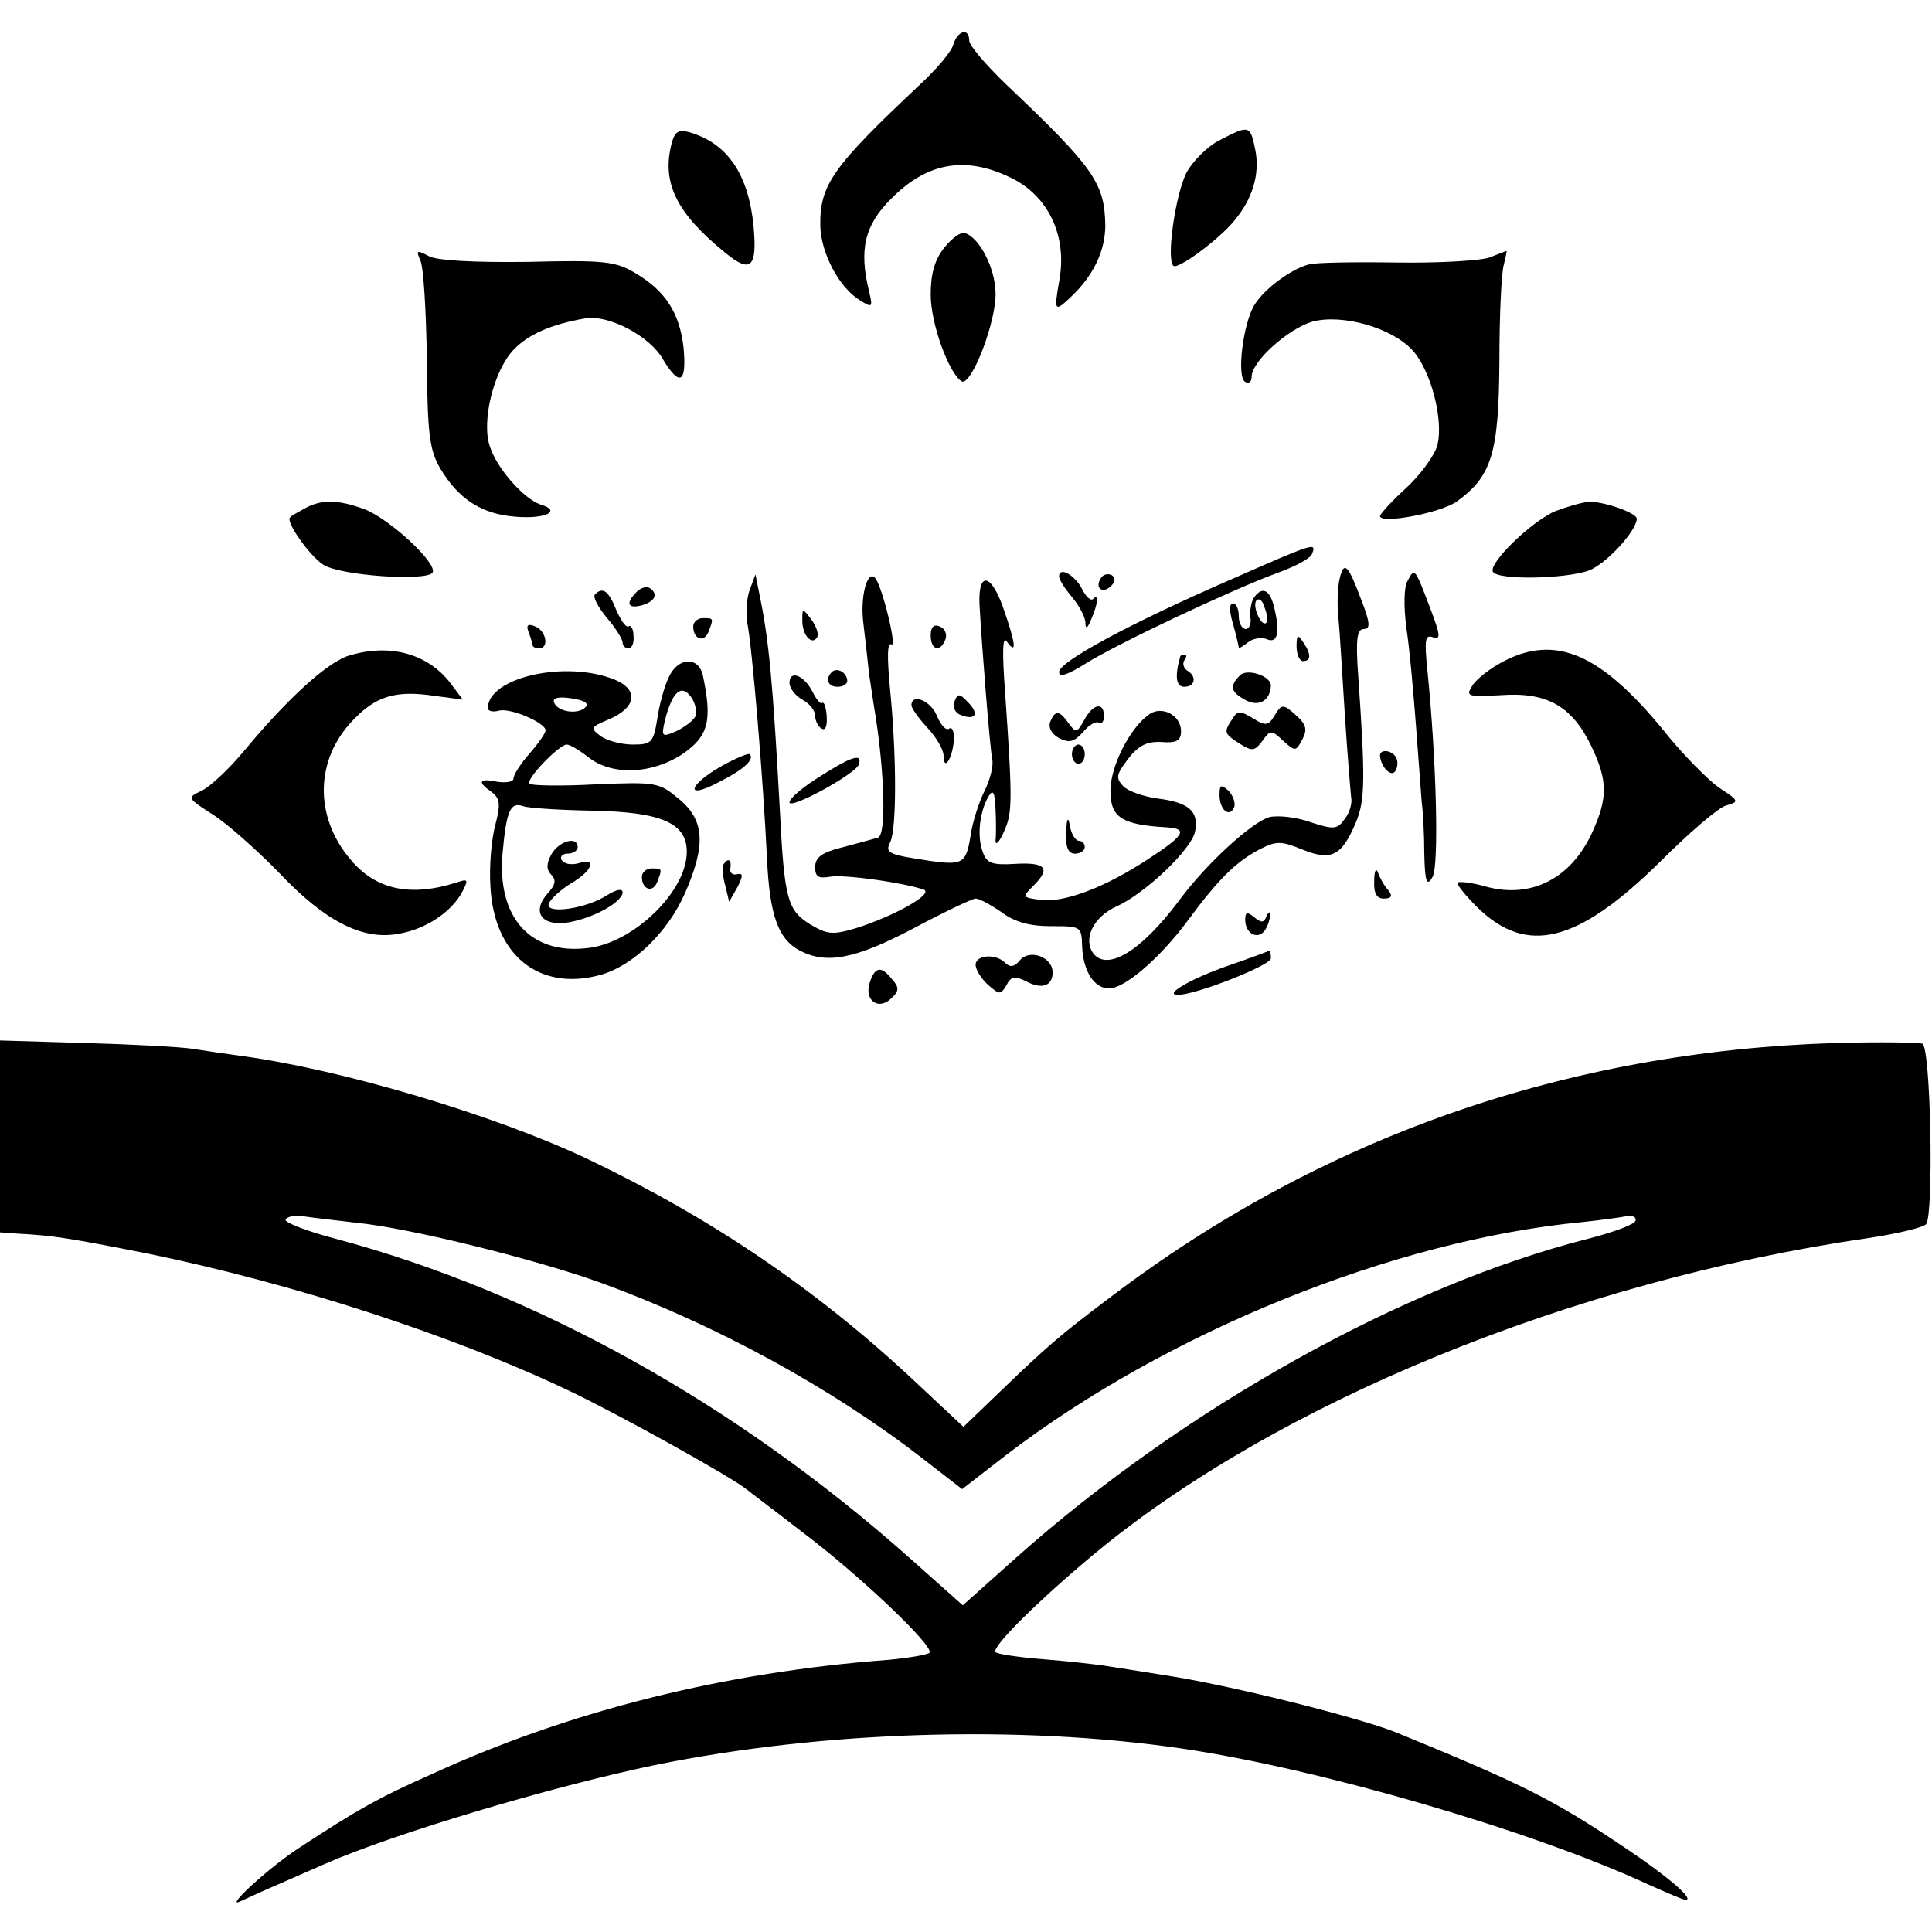 <?xml version="1.0" standalone="no"?>
<!DOCTYPE svg PUBLIC "-//W3C//DTD SVG 20010904//EN"
 "http://www.w3.org/TR/2001/REC-SVG-20010904/DTD/svg10.dtd">
<svg version="1.0" xmlns="http://www.w3.org/2000/svg"
 width="301pt" height="301pt" viewBox="0 0 301 301"
 preserveAspectRatio="xMidYMid meet">
<g transform="translate(0,301) scale(0.1,-0.1)"
fill="#000000" stroke="none">
<path d="M1485 2940 c-3 -11 -27 -39 -52 -62 -136 -128 -156 -156 -155 -220 1
-42 29 -96 62 -116 19 -12 20 -11 14 14 -16 65 -7 103 34 144 58 59 120 68
193 30 55 -30 82 -91 69 -159 -8 -46 -7 -48 19 -23 35 33 53 72 53 111 -1 66
-18 90 -155 220 -31 30 -57 60 -57 68 0 20 -18 16 -25 -7z"/>
<path d="M1046 2785 c-15 -60 8 -107 83 -168 41 -34 51 -24 45 41 -8 81 -41
129 -100 146 -17 5 -23 1 -28 -19z"/>
<path d="M1901 2792 c-19 -9 -43 -33 -53 -52 -17 -35 -31 -133 -20 -144 6 -7
70 40 94 69 29 34 41 73 34 110 -8 40 -9 41 -55 17z"/>
<path d="M1471 2624 c-15 -19 -21 -41 -21 -73 0 -45 28 -122 48 -135 15 -9 55
94 53 139 -1 38 -25 85 -48 92 -6 2 -20 -8 -32 -23z"/>
<path d="M655 2604 c5 -11 9 -80 10 -155 1 -115 4 -140 21 -169 28 -47 64 -71
117 -75 47 -4 73 9 39 19 -26 9 -68 56 -79 91 -13 39 6 117 37 150 23 24 59
40 112 49 36 6 100 -27 121 -64 26 -43 37 -37 32 18 -6 54 -28 89 -76 117 -30
18 -49 20 -167 17 -84 -1 -141 2 -154 9 -19 10 -20 9 -13 -7z"/>
<path d="M2321 2609 c-13 -5 -79 -9 -145 -8 -67 1 -128 0 -137 -3 -27 -7 -68
-37 -84 -62 -18 -28 -29 -113 -15 -121 6 -3 10 0 10 8 0 24 57 75 95 86 46 12
122 -9 155 -44 29 -31 50 -110 39 -150 -5 -16 -27 -46 -49 -66 -22 -20 -40
-40 -40 -43 0 -13 96 5 120 23 54 39 65 75 66 216 0 72 3 140 7 153 3 12 5 22
4 21 -1 0 -13 -5 -26 -10z"/>
<path d="M475 2218 c-11 -6 -22 -12 -23 -14 -8 -6 31 -61 52 -74 27 -17 161
-26 170 -12 8 14 -67 84 -107 99 -41 15 -67 15 -92 1z"/>
<path d="M2424 2214 c-37 -15 -106 -82 -98 -95 8 -13 112 -11 149 2 27 10 75
62 75 81 0 9 -54 28 -76 26 -11 -1 -34 -8 -50 -14z"/>
<path d="M1915 2106 c-156 -68 -265 -127 -265 -143 0 -9 14 -4 41 13 51 32
230 116 298 141 28 10 53 23 55 30 8 19 3 17 -129 -41z"/>
<path d="M2087 2108 c-3 -13 -4 -39 -2 -58 2 -19 6 -87 10 -150 4 -63 9 -122
10 -132 2 -9 -2 -24 -10 -34 -11 -16 -17 -17 -53 -5 -22 8 -51 11 -64 8 -27
-7 -100 -74 -141 -130 -59 -79 -112 -111 -134 -82 -16 23 1 57 37 73 44 20
117 89 122 117 6 31 -10 45 -59 51 -21 3 -45 11 -53 19 -12 13 -11 18 7 42 16
21 29 28 52 27 24 -2 31 2 31 17 0 25 -31 41 -51 25 -29 -21 -59 -80 -59 -118
0 -42 18 -53 88 -57 34 -2 27 -13 -30 -50 -67 -44 -131 -68 -167 -63 -29 4
-29 4 -10 23 27 27 17 36 -31 33 -34 -2 -43 1 -49 19 -9 24 -5 62 9 86 7 12
10 7 11 -19 1 -19 1 -42 0 -50 0 -8 6 -2 13 14 13 29 14 43 2 216 -5 67 -4 91
3 80 16 -22 13 -1 -6 53 -19 54 -39 57 -37 6 3 -57 16 -223 20 -243 2 -10 -4
-32 -12 -48 -8 -16 -19 -48 -22 -71 -8 -46 -11 -47 -90 -34 -37 6 -43 10 -35
25 10 21 10 132 0 235 -5 52 -5 77 2 73 9 -6 -15 93 -26 104 -12 12 -23 -30
-18 -70 3 -25 7 -61 9 -80 3 -19 7 -48 10 -65 14 -90 17 -185 4 -190 -7 -2
-32 -9 -55 -15 -33 -8 -43 -16 -43 -31 0 -15 5 -18 23 -15 22 4 114 -9 146
-20 17 -6 -45 -41 -105 -60 -37 -11 -45 -10 -72 6 -35 22 -40 38 -47 178 -11
201 -17 265 -32 337 l-6 30 -9 -24 c-5 -14 -6 -36 -4 -50 8 -39 25 -245 31
-369 4 -87 17 -125 51 -143 42 -22 87 -13 178 35 47 25 91 46 96 46 6 0 24
-10 40 -21 20 -15 43 -22 77 -22 48 0 48 0 49 -33 2 -38 19 -64 42 -64 24 0
79 47 122 105 48 65 75 92 113 112 26 13 33 13 67 -1 45 -18 61 -9 83 44 14
34 14 69 3 228 -4 56 -2 72 9 72 10 0 10 9 -4 45 -21 56 -27 62 -34 33z"/>
<path d="M1650 2112 c0 -5 9 -19 20 -32 11 -13 20 -30 21 -39 0 -12 3 -11 9 4
11 25 12 41 3 32 -3 -4 -11 3 -17 15 -11 22 -36 36 -36 20z"/>
<path d="M1715 2109 c-10 -15 3 -25 16 -12 7 7 7 13 1 17 -6 3 -14 1 -17 -5z"/>
<path d="M2193 2105 c-6 -9 -6 -41 -2 -73 5 -31 11 -100 15 -152 4 -52 8 -106
9 -120 2 -14 4 -50 4 -80 1 -45 4 -52 13 -36 10 18 6 181 -8 320 -5 50 -4 58
9 53 12 -4 11 4 -5 46 -24 63 -24 63 -35 42z"/>
<path d="M992 2088 c-18 -18 -14 -27 8 -21 21 6 26 18 12 27 -5 3 -14 0 -20
-6z"/>
<path d="M927 2084 c-4 -4 5 -20 18 -36 14 -16 25 -34 25 -39 0 -5 4 -9 9 -9
6 0 9 9 8 19 0 11 -4 18 -8 15 -4 -2 -12 10 -19 26 -12 30 -21 36 -33 24z"/>
<path d="M1953 2078 c-4 -7 -6 -21 -5 -30 2 -10 -2 -18 -7 -18 -6 0 -11 9 -11
20 0 11 -4 20 -9 20 -6 0 -6 -12 0 -32 5 -18 9 -35 9 -37 0 -2 6 2 14 8 7 6
21 9 30 5 17 -7 21 12 10 54 -7 25 -19 28 -31 10z m20 -38 c-7 -8 -22 24 -16
34 4 5 10 1 13 -10 4 -10 6 -21 3 -24z"/>
<path d="M1250 2043 c0 -23 15 -39 23 -26 3 5 -1 17 -9 28 -14 18 -14 18 -14
-2z"/>
<path d="M1080 2034 c0 -20 17 -26 24 -8 8 21 8 21 -9 21 -8 0 -15 -6 -15 -13z"/>
<path d="M824 2024 c3 -8 6 -18 6 -20 0 -2 5 -4 10 -4 16 0 11 27 -6 34 -12 5
-15 2 -10 -10z"/>
<path d="M1450 2020 c0 -23 15 -27 23 -6 3 8 -1 17 -9 20 -9 4 -14 -1 -14 -14z"/>
<path d="M2020 2003 c0 -13 5 -23 10 -23 13 0 13 11 0 30 -8 12 -10 11 -10 -7z"/>
<path d="M545 1989 c-33 -9 -96 -66 -164 -148 -24 -29 -54 -57 -67 -63 -23
-11 -23 -11 19 -38 23 -15 69 -56 102 -90 71 -75 129 -105 185 -95 43 7 84 34
101 67 9 18 8 19 -10 13 -72 -23 -126 -11 -165 36 -57 67 -55 156 4 217 35 37
66 47 126 38 l45 -6 -18 24 c-35 47 -94 64 -158 45z"/>
<path d="M2345 1981 c-22 -11 -45 -29 -51 -39 -11 -17 -8 -18 45 -15 71 5 110
-17 140 -79 26 -54 26 -81 2 -134 -33 -73 -96 -105 -167 -85 -21 6 -40 8 -43
6 -2 -3 12 -20 31 -39 77 -75 156 -55 284 71 44 44 90 84 103 88 21 6 21 7
-11 28 -17 12 -57 52 -87 90 -97 118 -166 148 -246 108z"/>
<path d="M1839 1988 c-9 -31 -7 -48 6 -48 17 0 20 16 5 25 -6 4 -8 11 -5 16 4
5 4 9 1 9 -3 0 -6 -1 -7 -2z"/>
<path d="M1042 1955 c-7 -14 -15 -44 -18 -65 -6 -37 -9 -40 -38 -40 -18 0 -40
6 -50 13 -17 13 -16 14 12 26 43 18 48 46 10 62 -76 31 -197 4 -198 -44 0 -5
8 -7 18 -4 18 4 72 -19 72 -31 0 -4 -11 -20 -25 -36 -14 -16 -25 -33 -25 -39
0 -5 -11 -7 -25 -5 -29 6 -32 0 -9 -16 13 -10 14 -19 6 -50 -6 -21 -10 -64 -8
-96 5 -108 76 -165 171 -139 51 14 105 66 132 127 33 75 31 114 -9 147 -31 26
-35 27 -130 23 -54 -3 -101 -2 -103 1 -7 6 46 61 58 61 5 0 20 -9 34 -20 37
-29 99 -26 146 5 41 28 47 52 32 123 -7 30 -39 28 -53 -3z m42 -60 c-3 -7 -16
-17 -30 -24 -23 -10 -24 -9 -18 17 11 43 25 57 40 37 7 -9 10 -23 8 -30z
m-172 13 c-12 -12 -44 -7 -49 8 -2 7 8 9 27 6 21 -3 28 -8 22 -14z m10 -161
c108 -2 148 -19 148 -64 0 -62 -83 -142 -154 -150 -90 -11 -142 48 -133 148 6
66 12 80 32 73 8 -3 56 -6 107 -7z"/>
<path d="M859 1679 c-8 -15 -8 -24 0 -32 8 -8 6 -16 -5 -28 -27 -30 -10 -53
32 -46 40 7 84 32 84 47 0 6 -10 4 -23 -4 -33 -22 -98 -31 -92 -14 3 8 19 22
35 32 33 19 41 41 11 31 -11 -3 -22 -1 -26 5 -3 5 1 10 9 10 9 0 16 5 16 10 0
18 -29 10 -41 -11z"/>
<path d="M1000 1644 c0 -20 17 -26 24 -8 8 21 8 21 -9 21 -8 0 -15 -6 -15 -13z"/>
<path d="M1296 1963 c-11 -11 -6 -23 9 -23 8 0 15 4 15 9 0 13 -16 22 -24 14z"/>
<path d="M1932 1958 c-17 -17 -15 -26 9 -39 21 -11 38 0 39 23 0 15 -37 27
-48 16z"/>
<path d="M1230 1946 c0 -8 9 -20 20 -26 11 -6 20 -17 20 -25 0 -7 4 -17 10
-20 6 -4 9 4 8 19 -1 14 -4 23 -7 21 -2 -3 -9 5 -15 17 -13 26 -36 35 -36 14z"/>
<path d="M1487 1917 c-3 -9 1 -18 10 -21 23 -9 29 2 11 20 -13 14 -16 14 -21
1z"/>
<path d="M1420 1911 c0 -4 11 -20 25 -35 14 -15 25 -34 25 -43 0 -25 13 -7 16
22 1 14 -2 23 -7 20 -5 -4 -13 5 -19 19 -9 24 -40 37 -40 17z"/>
<path d="M1689 1888 c-11 -20 -13 -20 -24 -5 -15 21 -21 21 -29 2 -3 -9 3 -19
14 -25 16 -8 23 -6 37 9 9 11 20 18 25 15 4 -3 8 2 8 10 0 23 -17 20 -31 -6z"/>
<path d="M1985 1894 c-9 -15 -14 -15 -33 -3 -20 12 -24 12 -32 -1 -14 -21 -13
-23 12 -39 19 -12 23 -11 35 5 12 17 14 17 32 0 19 -17 20 -17 30 2 8 15 6 23
-8 36 -22 20 -24 20 -36 0z"/>
<path d="M1670 1835 c0 -8 5 -15 10 -15 6 0 10 7 10 15 0 8 -4 15 -10 15 -5 0
-10 -7 -10 -15z"/>
<path d="M1125 1817 c-53 -30 -59 -54 -6 -26 40 20 57 36 49 44 -2 2 -21 -6
-43 -18z"/>
<path d="M2150 1833 c1 -18 18 -35 24 -24 4 6 4 16 1 21 -7 12 -25 13 -25 3z"/>
<path d="M1277 1800 c-26 -16 -47 -34 -47 -40 0 -12 103 44 108 59 6 18 -11
13 -61 -19z"/>
<path d="M1900 1771 c0 -23 16 -36 23 -18 2 6 -2 18 -9 25 -12 11 -14 9 -14
-7z"/>
<path d="M1661 1713 c-1 -23 3 -33 14 -33 8 0 15 5 15 10 0 6 -4 10 -9 10 -5
0 -12 10 -14 23 -3 16 -5 13 -6 -10z"/>
<path d="M1127 1663 c-2 -5 -1 -19 3 -33 l6 -25 13 23 c9 18 9 22 -1 20 -7 -2
-12 3 -10 10 2 13 -4 16 -11 5z"/>
<path d="M2141 1638 c-1 -20 4 -28 15 -28 12 0 14 4 7 13 -6 6 -13 19 -16 27
-3 9 -6 3 -6 -12z"/>
<path d="M1940 1577 c0 -22 20 -32 31 -16 5 8 8 19 8 24 0 6 -3 4 -6 -3 -4
-10 -8 -10 -19 -1 -11 9 -14 8 -14 -4z"/>
<path d="M1589 1514 c-8 -10 -15 -12 -23 -4 -15 15 -46 12 -46 -3 0 -8 9 -22
19 -31 18 -16 20 -16 29 -1 7 14 13 15 31 6 24 -13 41 -7 41 14 0 24 -36 37
-51 19z"/>
<path d="M1912 1505 c-57 -20 -100 -45 -77 -45 28 0 145 46 145 57 0 7 -1 12
-2 12 -2 -1 -31 -12 -66 -24z"/>
<path d="M1355 1479 c-9 -28 14 -44 34 -24 12 11 12 17 1 29 -17 22 -27 20
-35 -5z"/>
<path d="M0 1239 l0 -149 28 -2 c56 -3 80 -7 202 -31 228 -47 474 -127 655
-213 76 -36 255 -135 279 -155 6 -5 45 -34 86 -66 88 -66 207 -179 198 -188
-3 -3 -32 -8 -64 -11 -254 -19 -495 -79 -709 -177 -86 -38 -119 -57 -209 -116
-48 -31 -119 -97 -91 -83 11 5 37 17 58 26 20 9 53 23 73 32 107 47 351 120
514 154 260 53 566 63 820 26 213 -31 547 -128 728 -212 29 -13 55 -24 58 -24
15 0 -27 36 -91 79 -114 77 -162 101 -360 182 -57 23 -260 74 -360 89 -38 6
-81 13 -95 15 -14 2 -56 7 -95 10 -38 3 -71 8 -74 11 -7 7 63 77 149 149 284
238 749 429 1210 496 47 7 88 17 91 22 12 17 7 276 -6 281 -7 2 -68 3 -136 1
-418 -13 -800 -146 -1129 -396 -81 -61 -98 -76 -177 -152 l-52 -50 -78 73
c-153 143 -318 254 -509 345 -144 68 -382 139 -539 160 -22 3 -56 8 -75 11
-19 3 -95 7 -167 9 l-133 4 0 -150z m555 -134 c83 -8 284 -58 385 -95 177 -65
355 -162 497 -272 l62 -48 67 52 c252 193 606 336 899 364 28 3 58 7 68 9 10
2 17 -1 15 -7 -2 -6 -35 -18 -74 -28 -287 -73 -628 -263 -890 -496 l-84 -75
-82 73 c-271 241 -584 415 -895 498 -46 12 -81 26 -78 30 3 5 15 7 28 5 12 -2
49 -6 82 -10z"/>
</g>
</svg>
